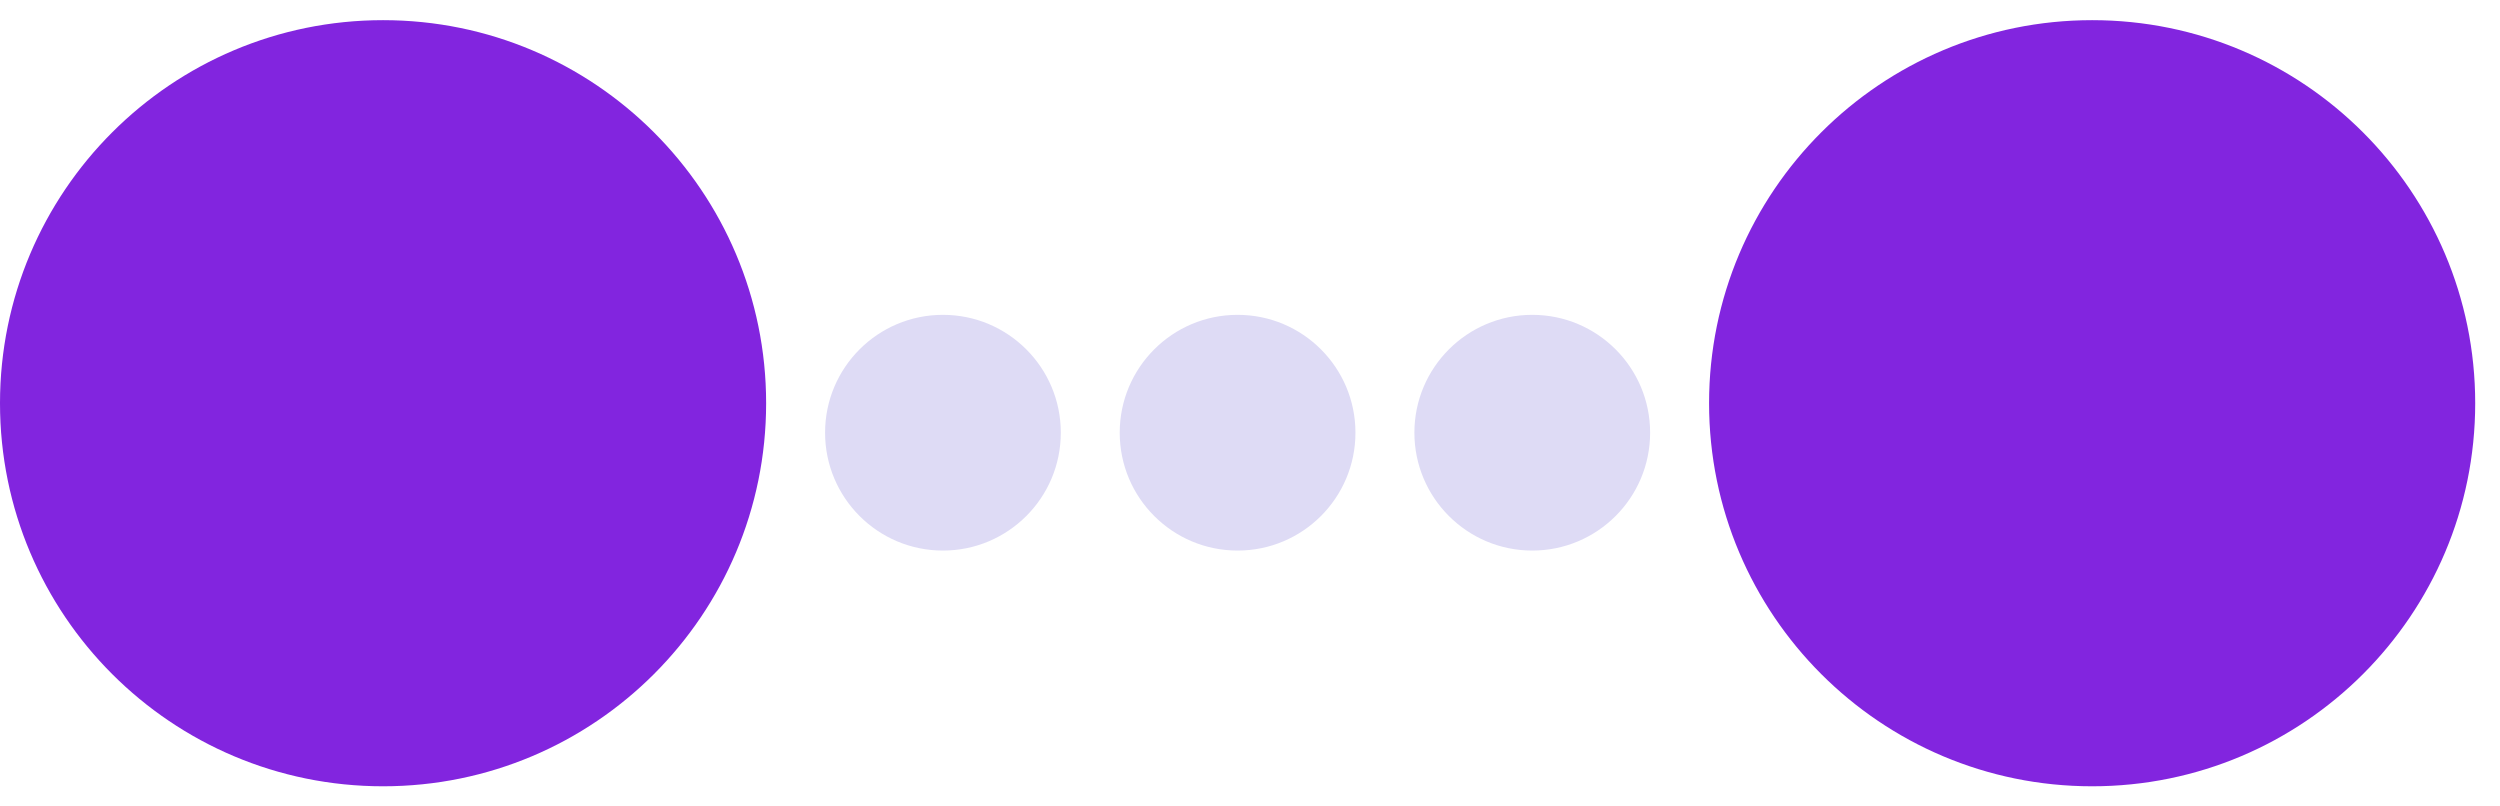 <svg width="62" height="20" viewBox="0 0 62 20" fill="none" xmlns="http://www.w3.org/2000/svg">
<g id="Vector">
<path d="M19 10C19 15.247 14.747 19.5 9.5 19.5C4.253 19.5 0 15.247 0 10C0 4.753 4.253 0.5 9.5 0.5C14.747 0.5 19 4.753 19 10Z" fill="#8225DF"/>
<path d="M61.385 10C61.385 15.247 57.131 19.5 51.885 19.5C46.638 19.5 42.385 15.247 42.385 10C42.385 4.753 46.638 0.5 51.885 0.5C57.131 0.5 61.385 4.753 61.385 10Z" fill="#8225DF"/>
<path d="M26.308 10.731C26.308 12.345 24.999 13.654 23.385 13.654C21.77 13.654 20.462 12.345 20.462 10.731C20.462 9.116 21.77 7.808 23.385 7.808C24.999 7.808 26.308 9.116 26.308 10.731Z" fill="#DEDBF5"/>
<path d="M33.615 10.731C33.615 12.345 32.307 13.654 30.692 13.654C29.078 13.654 27.769 12.345 27.769 10.731C27.769 9.116 29.078 7.808 30.692 7.808C32.307 7.808 33.615 9.116 33.615 10.731Z" fill="#DEDBF5"/>
<path d="M40.923 10.731C40.923 12.345 39.614 13.654 38 13.654C36.386 13.654 35.077 12.345 35.077 10.731C35.077 9.116 36.386 7.808 38 7.808C39.614 7.808 40.923 9.116 40.923 10.731Z" fill="#DEDBF5"/>
</g>
</svg>
